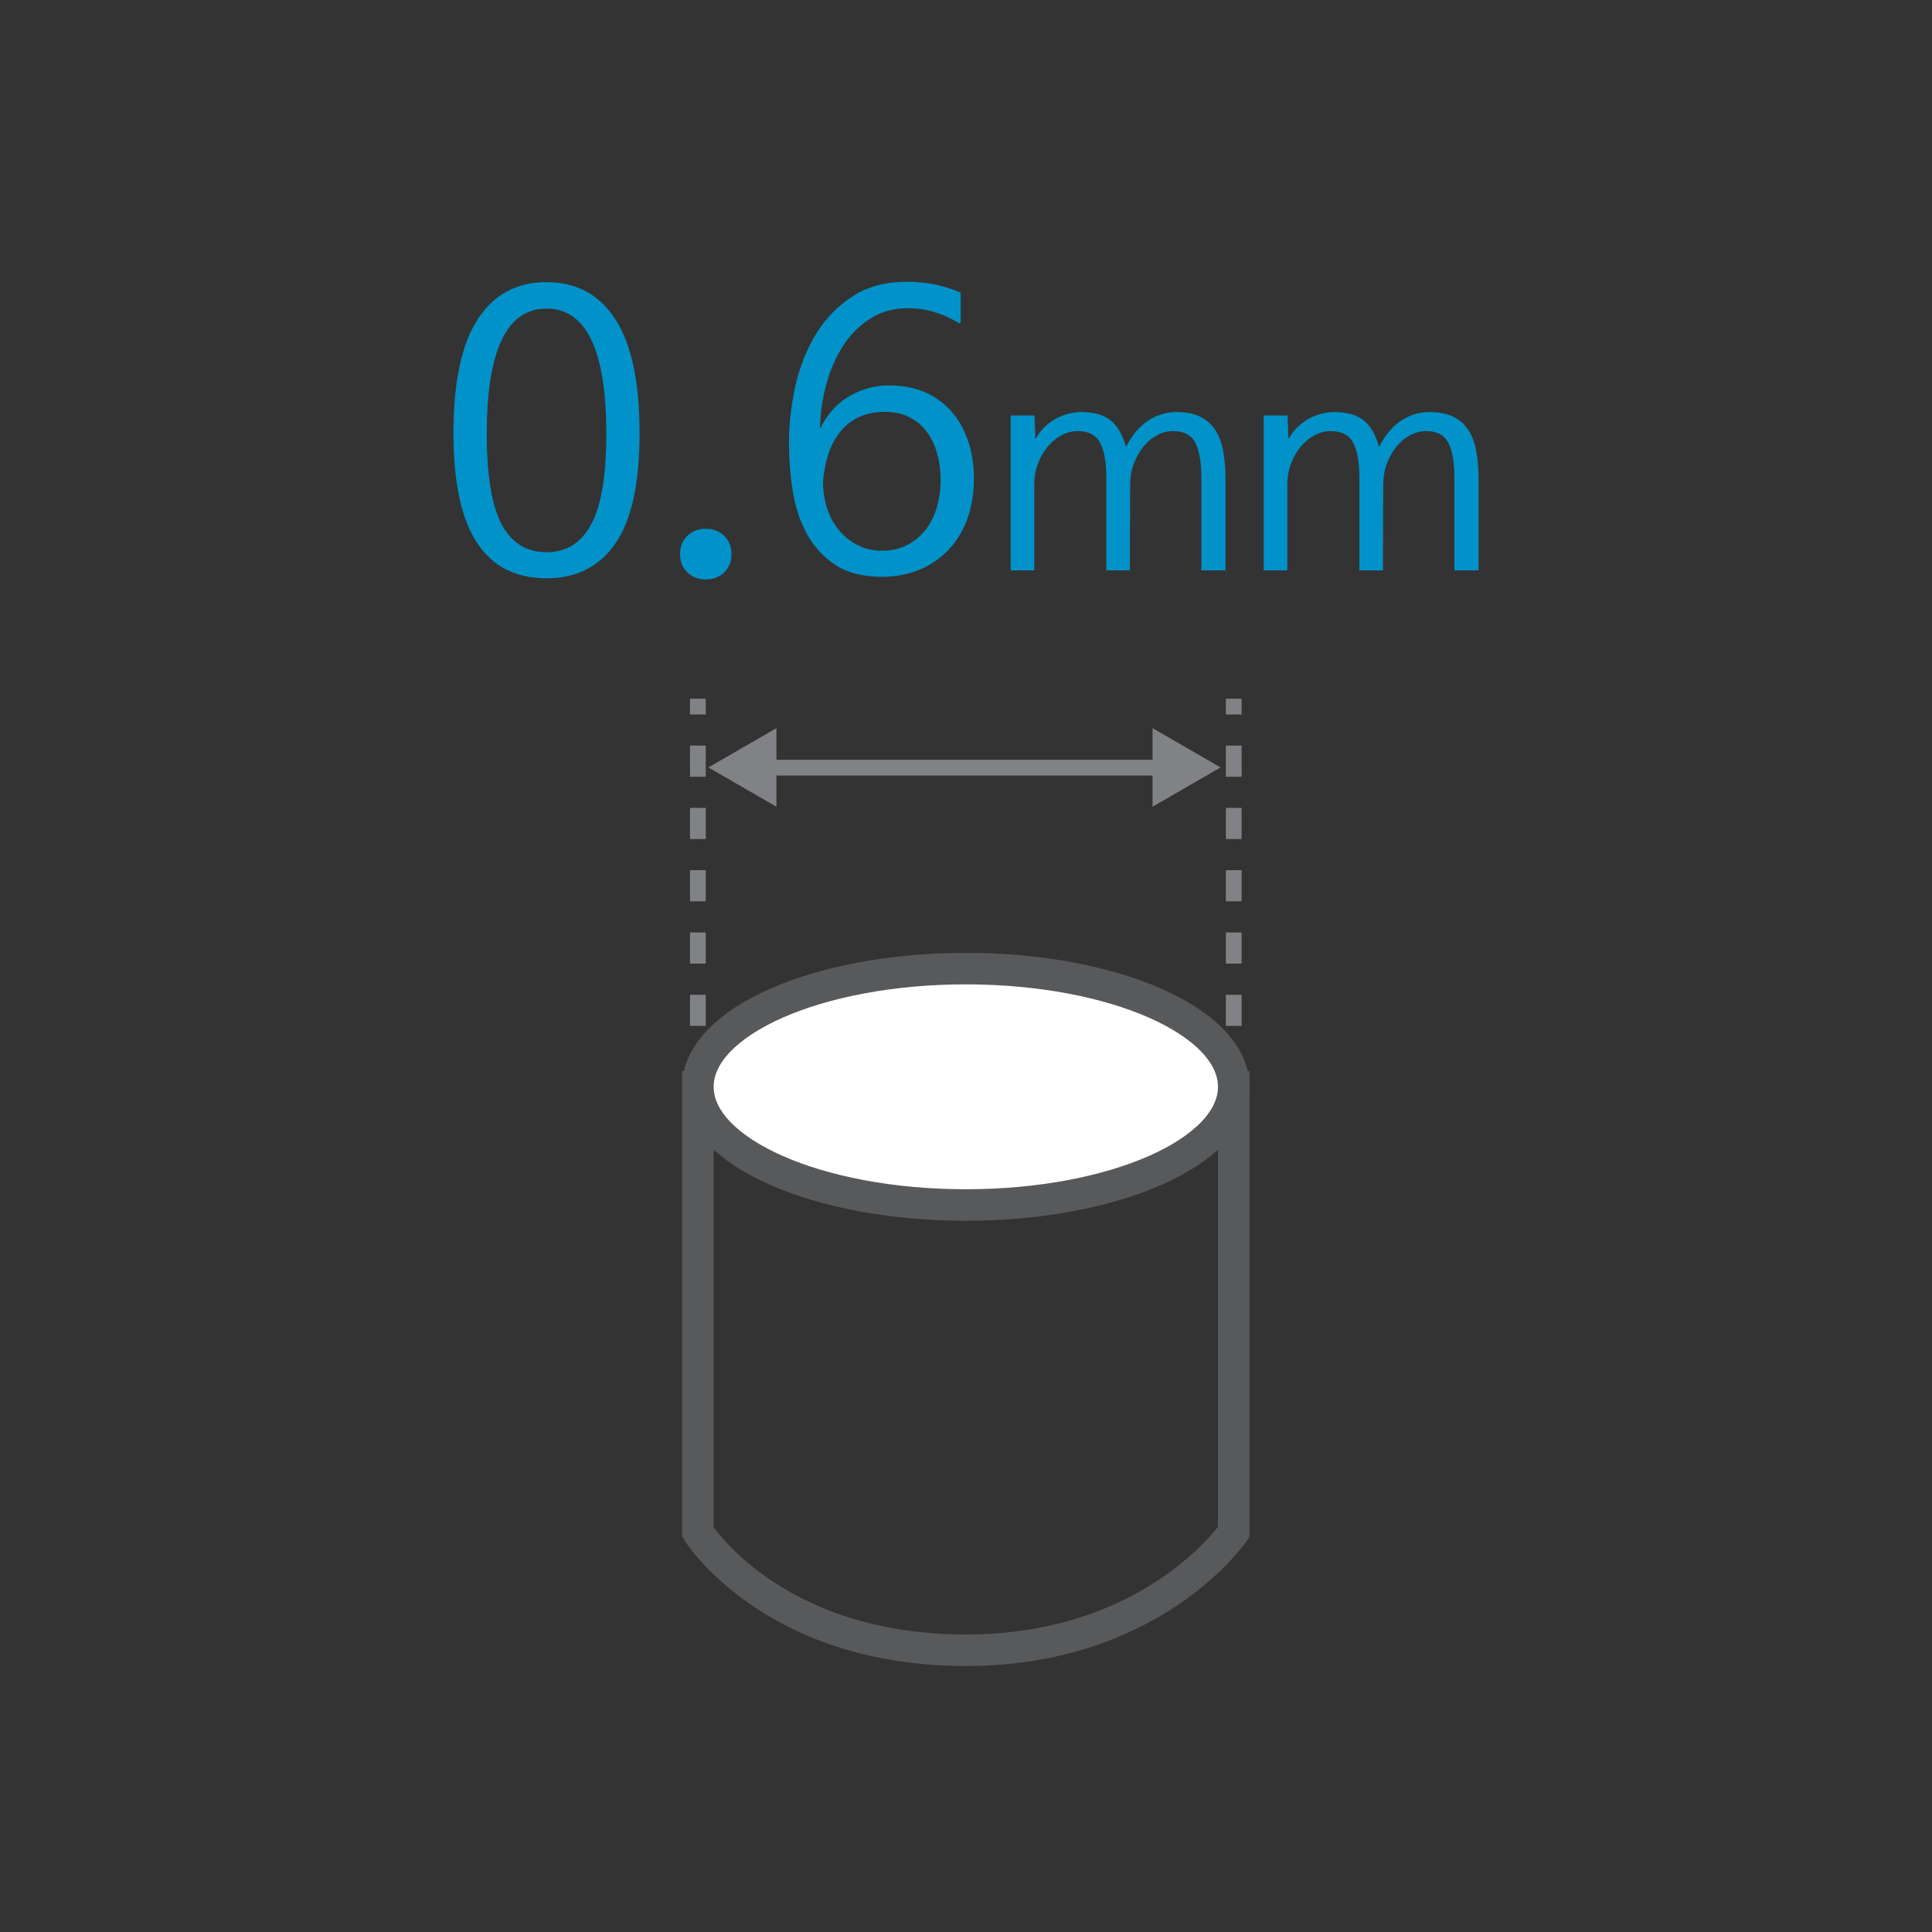<?xml version="1.0" encoding="utf-8"?>
<!-- Generator: Adobe Illustrator 15.1.0, SVG Export Plug-In . SVG Version: 6.00 Build 0)  -->
<!DOCTYPE svg PUBLIC "-//W3C//DTD SVG 1.1//EN" "http://www.w3.org/Graphics/SVG/1.1/DTD/svg11.dtd">
<svg version="1.1" id="Layer_1" xmlns="http://www.w3.org/2000/svg" xmlns:xlink="http://www.w3.org/1999/xlink" x="0px" y="0px"
	 width="250px" height="250px" viewBox="0 0 250 250" enable-background="new 0 0 250 250" xml:space="preserve">
<rect x="0" y="0" width="250" height="250" fill="#333333" stroke="none"/>
<g>
	<g>
		<g>
			<g>
				<g>
					
						<line fill="none" stroke="#808285" stroke-width="2.039" stroke-miterlimit="10" x1="90.306" y1="90.412" x2="90.306" y2="92.451"/>
					
						<line fill="none" stroke="#808285" stroke-width="2.039" stroke-miterlimit="10" stroke-dasharray="4.03,4.03" x1="90.306" y1="96.481" x2="90.306" y2="142.831"/>
					
						<line fill="none" stroke="#808285" stroke-width="2.039" stroke-miterlimit="10" x1="90.306" y1="144.846" x2="90.306" y2="146.886"/>
				</g>
			</g>
			<g>
				<g>
					
						<line fill="none" stroke="#808285" stroke-width="2.039" stroke-miterlimit="10" x1="159.645" y1="90.412" x2="159.645" y2="92.451"/>
					
						<line fill="none" stroke="#808285" stroke-width="2.039" stroke-miterlimit="10" stroke-dasharray="4.03,4.03" x1="159.645" y1="96.481" x2="159.645" y2="142.831"/>
					
						<line fill="none" stroke="#808285" stroke-width="2.039" stroke-miterlimit="10" x1="159.645" y1="144.846" x2="159.645" y2="146.886"/>
				</g>
			</g>
		</g>
		<path fill="none" stroke="#58595B" stroke-width="4.079" stroke-miterlimit="10" d="M159.645,198.24
			c0,0-10.371,15.301-34.669,15.301c-25.159,0-34.67-15.301-34.67-15.301v-57.609h69.339V198.24z"/>
		
			<ellipse fill="#FFFFFF" stroke="#58595B" stroke-width="4.079" stroke-miterlimit="10" cx="124.976" cy="140.632" rx="34.669" ry="15.295"/>
		<g>
			<g>
				
					<line fill="none" stroke="#808285" stroke-width="2.039" stroke-miterlimit="10" x1="98.981" y1="99.334" x2="150.626" y2="99.334"/>
				<g>
					<polygon fill="#808285" points="100.469,104.39 91.663,99.306 100.469,94.222 					"/>
				</g>
				<g>
					<polygon fill="#808285" points="149.139,104.39 157.943,99.306 149.139,94.222 					"/>
				</g>
			</g>
		</g>
	</g>
	<g>
		<path fill="#0092C8" d="M70.719,36.508c3.884,0,6.86,1.617,8.935,4.848c2.071,3.23,3.106,8.125,3.106,14.682
			c0,6.528-1.043,11.293-3.131,14.292c-2.091,3.002-5.059,4.505-8.912,4.505c-1.923,0-3.636-0.367-5.138-1.104
			c-1.501-0.733-2.764-1.868-3.792-3.401c-1.032-1.534-1.805-3.481-2.327-5.848c-0.521-2.366-0.784-5.182-0.784-8.444
			c0-6.557,1.036-11.452,3.111-14.682C63.86,38.125,66.836,36.508,70.719,36.508z M70.719,39.933c-5.153,0-7.731,5.401-7.731,16.204
			c0,5.38,0.638,9.281,1.92,11.698c1.278,2.415,3.218,3.621,5.811,3.621c2.563,0,4.494-1.207,5.789-3.621
			c1.298-2.417,1.948-6.318,1.948-11.698C78.454,45.334,75.874,39.933,70.719,39.933z"/>
		<path fill="#0092C8" d="M91.325,68.419c0.98,0,1.78,0.312,2.403,0.933c0.616,0.617,0.928,1.402,0.928,2.346
			c0,0.948-0.312,1.731-0.928,2.35c-0.623,0.621-1.423,0.931-2.403,0.931c-0.976,0-1.776-0.311-2.399-0.931
			c-0.616-0.618-0.928-1.402-0.928-2.35c0-0.944,0.312-1.73,0.928-2.346C89.548,68.731,90.348,68.419,91.325,68.419z"/>
		<path fill="#0092C8" d="M123.872,41.697c-0.912-0.554-1.908-0.997-2.984-1.322c-1.076-0.327-2.234-0.49-3.478-0.49
			c-1.729,0-3.278,0.417-4.648,1.25c-1.37,0.829-2.537,1.956-3.501,3.374c-0.961,1.422-1.713,3.059-2.251,4.919
			c-0.539,1.86-0.841,3.836-0.903,5.923h0.095c0.327-0.716,0.771-1.41,1.323-2.079s1.214-1.254,1.983-1.761
			c0.765-0.507,1.614-0.908,2.545-1.199c0.928-0.295,1.932-0.441,3.011-0.441c1.761,0,3.318,0.303,4.672,0.904
			c1.354,0.605,2.497,1.445,3.426,2.521c0.932,1.075,1.641,2.351,2.13,3.821c0.49,1.465,0.734,3.067,0.734,4.796
			c0,1.923-0.287,3.668-0.856,5.237c-0.569,1.565-1.386,2.904-2.446,4.011c-1.063,1.111-2.318,1.967-3.772,2.568
			c-1.45,0.606-3.059,0.909-4.819,0.909c-2.514,0-4.552-0.534-6.119-1.593c-1.565-1.061-2.787-2.422-3.668-4.087
			c-0.885-1.665-1.478-3.514-1.789-5.553c-0.31-2.04-0.466-4.055-0.466-6.046c0-2.514,0.287-5.018,0.856-7.512
			c0.574-2.497,1.47-4.733,2.692-6.708c1.223-1.972,2.796-3.582,4.725-4.82c1.924-1.238,4.242-1.86,6.951-1.86
			c1.37,0,2.625,0.125,3.768,0.367c1.143,0.247,2.219,0.597,3.231,1.051v3.625C124.314,41.86,124.166,41.925,123.872,41.697z
			 M106.498,62.302c0,1.207,0.171,2.349,0.514,3.425c0.342,1.08,0.848,2.023,1.518,2.84c0.668,0.817,1.477,1.469,2.421,1.957
			c0.947,0.49,2.006,0.737,3.182,0.737c1.308,0,2.438-0.271,3.402-0.81c0.963-0.537,1.752-1.23,2.374-2.079
			c0.622-0.848,1.076-1.82,1.371-2.911c0.295-1.095,0.441-2.195,0.441-3.306c0-1.208-0.146-2.351-0.441-3.426
			s-0.733-2.015-1.322-2.812c-0.585-0.801-1.338-1.438-2.251-1.913c-0.912-0.47-1.991-0.708-3.23-0.708
			c-1.306,0-2.438,0.24-3.402,0.708c-0.964,0.475-1.768,1.127-2.421,1.96c-0.653,0.832-1.152,1.792-1.494,2.888
			C106.814,59.945,106.596,61.095,106.498,62.302z"/>
		<path fill="#0092C8" d="M145.691,57.801h0.035c0.757-1.494,1.701-2.612,2.828-3.362c1.124-0.744,2.351-1.12,3.67-1.12
			c1.199,0,2.202,0.192,3.012,0.57c0.809,0.378,1.462,0.935,1.964,1.669c0.501,0.737,0.854,1.641,1.063,2.716
			c0.211,1.08,0.314,2.315,0.314,3.708v11.822h-3.122V61.876c0-2.06-0.263-3.586-0.787-4.588c-0.528-1.004-1.486-1.505-2.882-1.505
			c-0.712,0-1.393,0.175-2.055,0.53c-0.661,0.354-1.251,0.844-1.766,1.469c-0.514,0.626-0.928,1.358-1.246,2.203
			c-0.318,0.845-0.477,1.768-0.477,2.773l-0.037,11.048h-3.047V61.876c0-2.06-0.271-3.586-0.81-4.588
			c-0.536-1.004-1.505-1.505-2.899-1.505c-0.709,0-1.402,0.175-2.074,0.53c-0.673,0.354-1.271,0.844-1.796,1.469
			c-0.527,0.626-0.948,1.358-1.268,2.203c-0.32,0.845-0.478,1.768-0.478,2.773v11.048h-3.047V53.763h3.083l0.11,3.011h0.036
			c0.295-0.542,0.657-1.024,1.083-1.45c0.432-0.43,0.9-0.792,1.415-1.084c0.513-0.294,1.06-0.521,1.633-0.68
			c0.574-0.16,1.156-0.24,1.745-0.24c1.688,0,2.972,0.367,3.852,1.104C144.627,55.156,145.272,56.284,145.691,57.801z"/>
		<path fill="#0092C8" d="M178.437,57.801h0.035c0.758-1.494,1.702-2.612,2.829-3.362c1.124-0.744,2.35-1.12,3.669-1.12
			c1.199,0,2.202,0.192,3.012,0.57c0.809,0.378,1.462,0.935,1.964,1.669c0.502,0.737,0.855,1.641,1.063,2.716
			c0.21,1.08,0.313,2.315,0.313,3.708v11.822H188.2V61.876c0-2.06-0.264-3.586-0.789-4.588c-0.525-1.004-1.484-1.505-2.879-1.505
			c-0.713,0-1.393,0.175-2.055,0.53c-0.662,0.354-1.251,0.844-1.766,1.469c-0.514,0.626-0.929,1.358-1.247,2.203
			c-0.319,0.845-0.477,1.768-0.477,2.773l-0.037,11.048h-3.046V61.876c0-2.06-0.271-3.586-0.811-4.588
			c-0.536-1.004-1.505-1.505-2.899-1.505c-0.708,0-1.402,0.175-2.074,0.53c-0.673,0.354-1.271,0.844-1.798,1.469
			c-0.524,0.626-0.948,1.358-1.266,2.203c-0.319,0.845-0.479,1.768-0.479,2.773v11.048h-3.046V53.763h3.083l0.11,3.011h0.036
			c0.295-0.542,0.658-1.024,1.084-1.45c0.431-0.43,0.899-0.792,1.414-1.084c0.513-0.294,1.06-0.521,1.633-0.68
			c0.575-0.16,1.156-0.24,1.745-0.24c1.688,0,2.972,0.367,3.852,1.104C177.372,55.156,178.018,56.284,178.437,57.801z"/>
	</g>
</g>
</svg>
